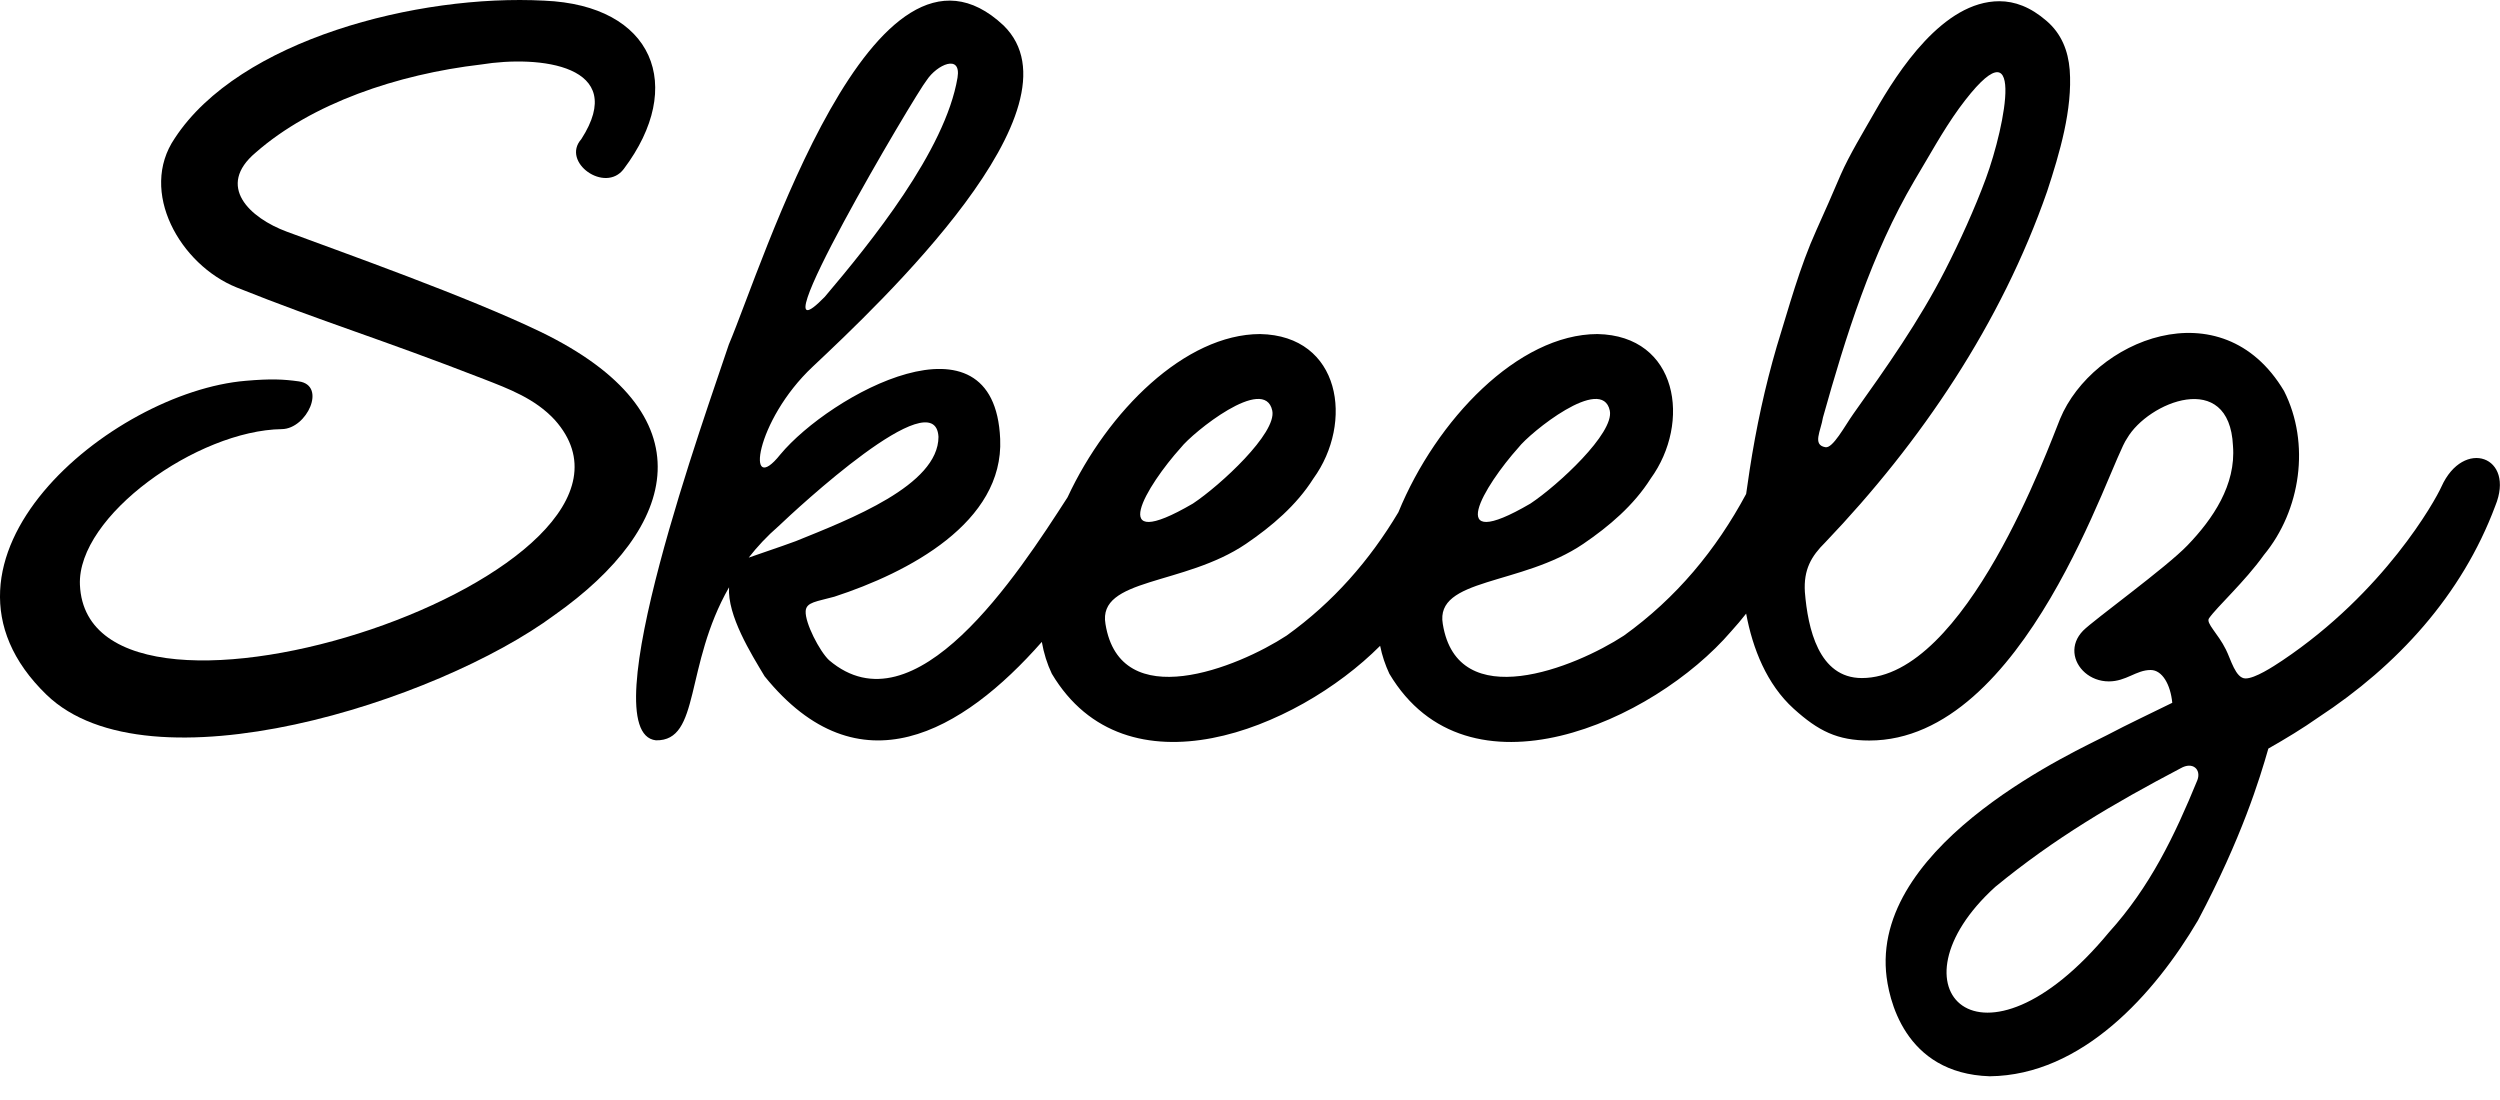<svg xmlns="http://www.w3.org/2000/svg" width="100" height="44" viewBox="0 0 100 44" fill="none"><path d="M97.657 19.468C97.405 20.034 95.37 23.688 91.291 26.422C90.914 26.674 90.199 27.138 89.822 27.138C89.421 27.138 89.233 26.367 89.036 25.982C88.714 25.33 88.227 24.929 88.36 24.733C88.675 24.277 89.79 23.271 90.553 22.202C92.03 20.419 92.423 17.739 91.362 15.64C88.863 11.444 83.7 13.621 82.403 16.756C81.956 17.841 78.631 27.122 74.474 27.122C72.745 27.122 72.313 25.134 72.195 23.68C72.14 22.784 72.447 22.25 73.013 21.692C76.847 17.676 80.046 12.937 81.885 7.656C82.388 6.124 82.906 4.371 82.788 2.792C82.726 2.03 82.458 1.346 81.861 0.835C81.217 0.277 80.588 0.049 79.975 0.049C77.728 0.049 75.928 2.831 74.993 4.474C74.569 5.22 73.971 6.202 73.625 6.996C73.303 7.743 72.997 8.458 72.659 9.197C71.983 10.69 71.559 12.285 71.071 13.857C70.6 15.468 70.246 17.11 69.987 18.792C69.94 19.114 69.893 19.436 69.846 19.758C68.643 21.998 67.056 23.916 64.957 25.424C63.008 26.698 58.301 28.607 57.712 24.961C57.39 23.106 60.855 23.436 63.331 21.755C64.36 21.055 65.35 20.214 66.026 19.145C67.653 16.906 67.134 13.424 63.897 13.362C60.73 13.369 57.453 16.788 55.936 20.489C54.788 22.415 53.327 24.088 51.464 25.424C49.515 26.698 44.808 28.607 44.219 24.961C43.897 23.106 47.362 23.436 49.838 21.755C50.867 21.055 51.857 20.214 52.533 19.145C54.16 16.906 53.641 13.424 50.403 13.362C47.409 13.369 44.313 16.434 42.702 19.892C40.706 22.988 36.596 29.33 33.162 26.407C32.785 26.053 32.195 24.914 32.227 24.442C32.25 24.081 32.667 24.065 33.374 23.868C36.337 22.902 40.156 20.898 40.007 17.558C39.779 12.175 33.201 15.79 31.213 18.179C29.806 19.947 30.199 16.835 32.51 14.666C35.197 12.136 43.511 4.309 40.14 1.016C34.953 -3.849 30.506 10.603 29.154 13.778C28.305 16.356 23.598 29.322 26.238 29.613C28.03 29.645 27.362 26.635 29.162 23.491C29.091 24.623 30.042 26.147 30.584 27.051C34.356 31.711 38.506 29.275 41.673 25.676C41.751 26.124 41.885 26.556 42.073 26.949C45.036 31.923 51.834 29.212 55.205 25.833C55.284 26.226 55.409 26.595 55.574 26.949C58.702 32.206 66.128 28.882 69.248 25.252C69.453 25.024 69.657 24.788 69.846 24.544C70.105 25.943 70.671 27.373 71.747 28.348C72.737 29.244 73.5 29.621 74.773 29.621C81.028 29.621 84.392 18.477 85.083 17.534C85.916 16.088 89.177 14.745 89.319 17.833C89.445 19.397 88.51 20.764 87.504 21.809C86.655 22.698 83.739 24.804 83.323 25.228C83.056 25.503 82.954 25.809 82.977 26.108C83.024 26.713 83.606 27.256 84.352 27.256C85.052 27.256 85.445 26.8 86.026 26.8C86.49 26.8 86.82 27.381 86.891 28.112C86.018 28.544 85.154 28.945 84.274 29.409C83.205 29.967 75.016 33.621 75.441 38.862C75.527 39.916 76.156 42.941 79.59 43.051C83.284 43.012 86.191 39.751 87.92 36.812C89.673 33.503 90.388 31.153 90.734 29.943C91.425 29.55 92.101 29.142 92.737 28.694C95.889 26.627 98.474 23.813 99.81 20.238C100.627 18.25 98.537 17.511 97.657 19.468ZM47.236 17.904C47.7 17.307 50.584 14.973 50.891 16.426C51.079 17.322 48.816 19.413 47.716 20.143C44.172 22.21 45.869 19.421 47.236 17.904ZM37.068 3.208C37.476 2.587 38.458 2.14 38.301 3.106C37.814 6.022 34.82 9.715 32.989 11.876C30.003 14.941 36.635 3.727 37.068 3.208ZM29.948 22.305C30.286 21.872 30.678 21.448 31.15 21.039C31.834 20.387 37.413 15.185 37.539 17.472C37.539 19.413 33.987 20.772 31.834 21.645C31.252 21.864 29.995 22.281 29.948 22.305ZM64.392 16.426C64.58 17.322 62.317 19.413 61.217 20.143C57.68 22.21 59.378 19.421 60.737 17.904C61.193 17.307 64.085 14.973 64.392 16.426ZM72.918 16.701C73.83 13.448 74.859 10.147 76.572 7.232C77.154 6.265 77.704 5.244 78.364 4.332C81.099 0.599 80.211 5.039 79.433 7.145C78.993 8.34 78.38 9.684 77.806 10.807C76.761 12.851 75.457 14.697 74.136 16.552C73.79 17.039 73.311 17.951 73.013 17.888C72.486 17.794 72.832 17.244 72.918 16.701ZM87.897 31.201C86.977 33.448 85.995 35.483 84.36 37.291C79.236 43.491 75.362 39.515 79.81 35.475C82.183 33.527 84.525 32.151 87.229 30.729C87.708 30.454 88.054 30.776 87.897 31.201Z" fill="black"></path><path d="M21.61 13.267C18.686 11.861 13.736 10.108 11.472 9.267C9.987 8.717 8.627 7.444 10.231 6.1C12.47 4.136 15.889 2.972 19.244 2.58C21.57 2.202 25.162 2.595 23.252 5.566C22.435 6.485 24.203 7.75 24.95 6.76C27.449 3.444 26.144 0.206 21.767 0.026C16.714 -0.242 9.57 1.589 6.993 5.527C5.531 7.664 7.213 10.595 9.468 11.499C12.989 12.906 15.103 13.511 19.346 15.161C20.352 15.554 21.398 15.939 22.191 16.796C27.606 22.863 3.527 30.87 3.197 23.397C3.079 20.639 7.904 17.212 11.276 17.165C12.282 17.149 13.075 15.413 11.952 15.255C11.331 15.169 10.836 15.145 9.83 15.232C4.447 15.68 -3.695 22.415 1.861 27.79C5.948 31.743 17.492 28.073 22.183 24.599C27.166 21.086 28.384 16.544 21.61 13.267Z" fill="black"></path></svg>